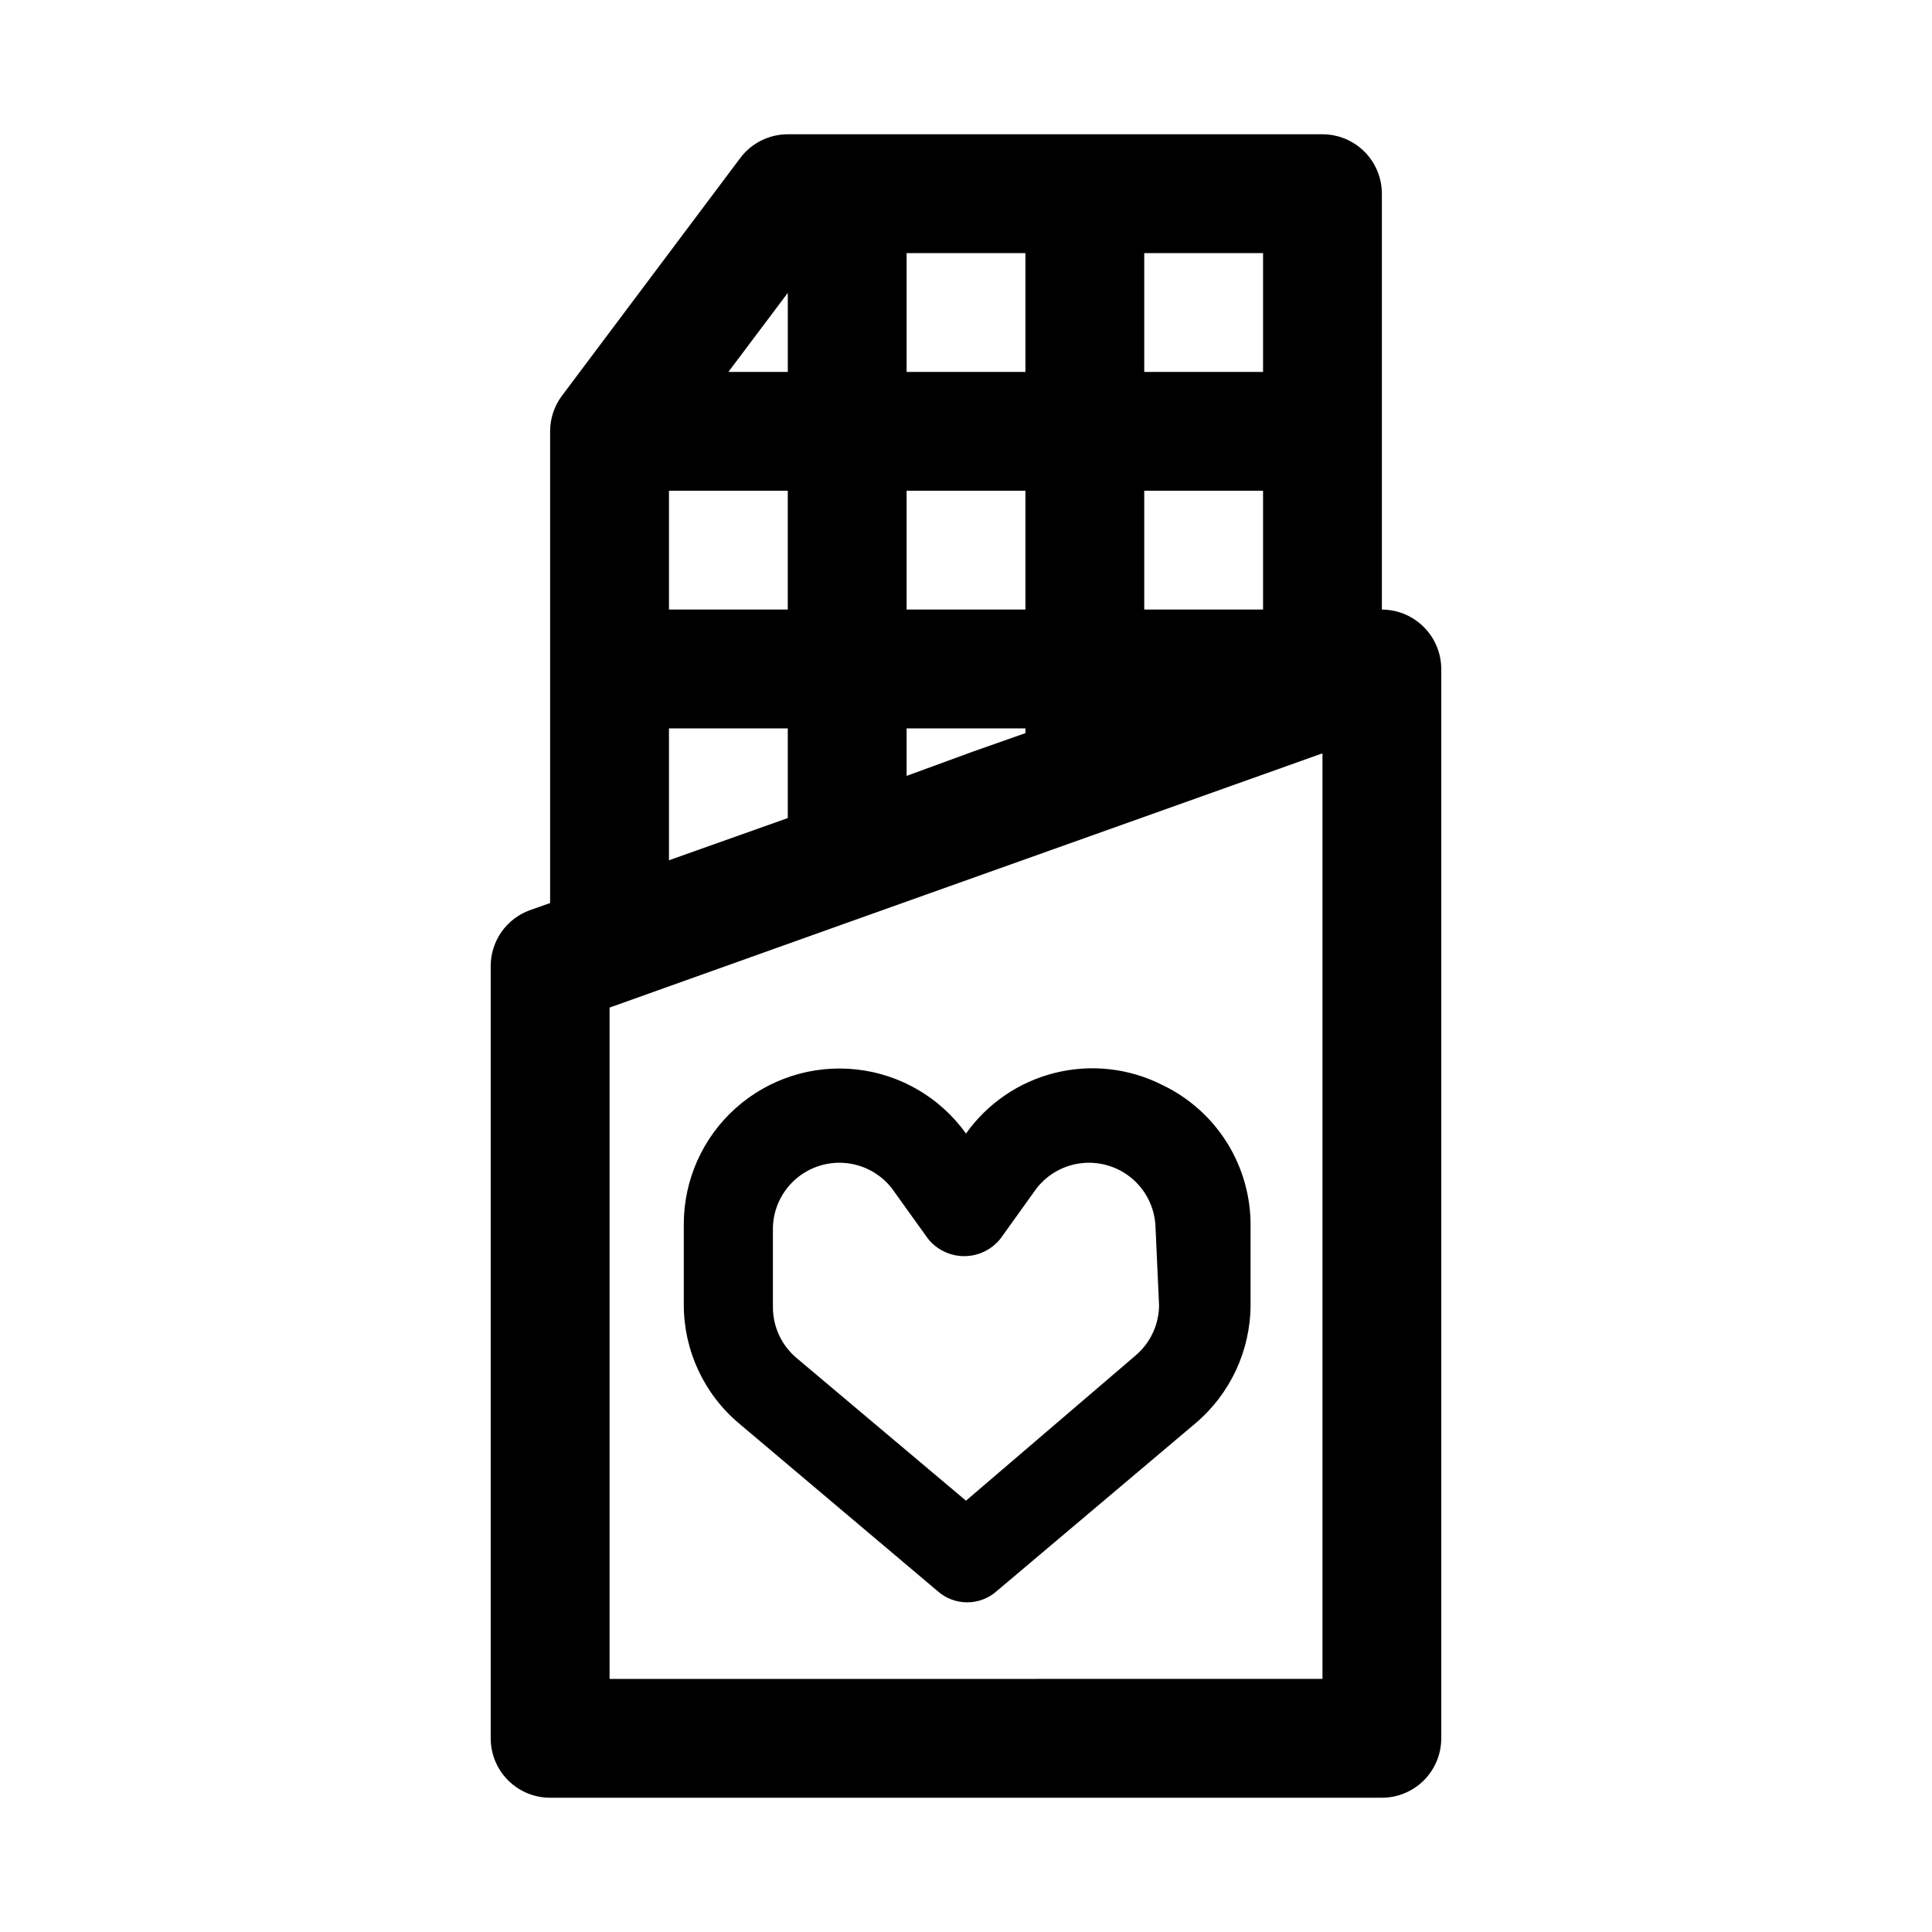 <?xml version="1.0" encoding="UTF-8"?>
<!-- Uploaded to: ICON Repo, www.svgrepo.com, Generator: ICON Repo Mixer Tools -->
<svg fill="#000000" width="800px" height="800px" version="1.1" viewBox="144 144 512 512" xmlns="http://www.w3.org/2000/svg">
 <g>
  <path d="m519.18 308.37c-2.633-1.836-5.762-2.824-8.973-2.832v-110.21c0-4.176-1.66-8.18-4.613-11.133-2.949-2.949-6.957-4.609-11.133-4.609h-141.7c-4.953 0-9.621 2.332-12.594 6.297l-47.23 62.977h-0.004c-2.043 2.727-3.148 6.039-3.148 9.445v125.01l-5.352 1.891c-3.043 1.102-5.672 3.109-7.531 5.758-1.859 2.648-2.859 5.805-2.859 9.043v204.67c0 4.176 1.656 8.18 4.609 11.133 2.953 2.953 6.957 4.609 11.133 4.609h220.42c4.176 0 8.18-1.656 11.133-4.609 2.953-2.953 4.609-6.957 4.609-11.133v-283.39c-0.008-5.152-2.535-9.973-6.769-12.91zm-166.41-34.32v31.488h-31.488v-31.488zm31.488-62.977h31.488v31.488h-31.488zm31.488 62.977v31.488h-31.488v-31.488zm62.977 31.488h-31.488v-31.488h31.488zm-157.44 31.488h31.488v23.773l-31.488 11.18zm62.977 0h31.488v1.258l-13.855 4.879-17.633 6.457zm94.465-94.465h-31.488v-31.488h31.488zm-125.95-20.941v20.941h-15.742zm-47.23 367.31v-177.91l61.715-22.043 127.21-45.34v245.29z"/>
  <path d="m451.95 431.49c-8.773-4.414-18.836-5.535-28.367-3.168-9.531 2.367-17.898 8.07-23.586 16.078-6.82-9.523-17.367-15.699-29.012-16.984-11.641-1.285-23.281 2.441-32.012 10.246-8.734 7.805-13.738 18.953-13.762 30.668v21.41c-0.012 12.145 5.348 23.672 14.641 31.488l52.586 44.398c4.481 4.012 11.262 4.012 15.742 0l52.586-44.398c9.277-7.828 14.633-19.348 14.645-31.488v-20.625c0.098-7.856-2.062-15.578-6.219-22.25-4.16-6.668-10.141-12.004-17.242-15.375zm-0.789 58.41h0.004c-0.039 5.168-2.34 10.059-6.301 13.383l-44.867 38.414-44.871-37.785c-3.961-3.324-6.262-8.215-6.297-13.383v-21.414c0.18-4.84 2.344-9.395 5.984-12.59 3.641-3.195 8.434-4.754 13.258-4.309 4.824 0.445 9.25 2.856 12.246 6.668l9.605 13.383h-0.004c2.332 2.922 5.867 4.625 9.605 4.625 3.738 0 7.273-1.703 9.602-4.625l9.605-13.383c2.992-3.812 7.418-6.223 12.242-6.668 4.824-0.445 9.621 1.113 13.262 4.309 3.637 3.195 5.805 7.75 5.984 12.59z"/>
 </g>
</svg>